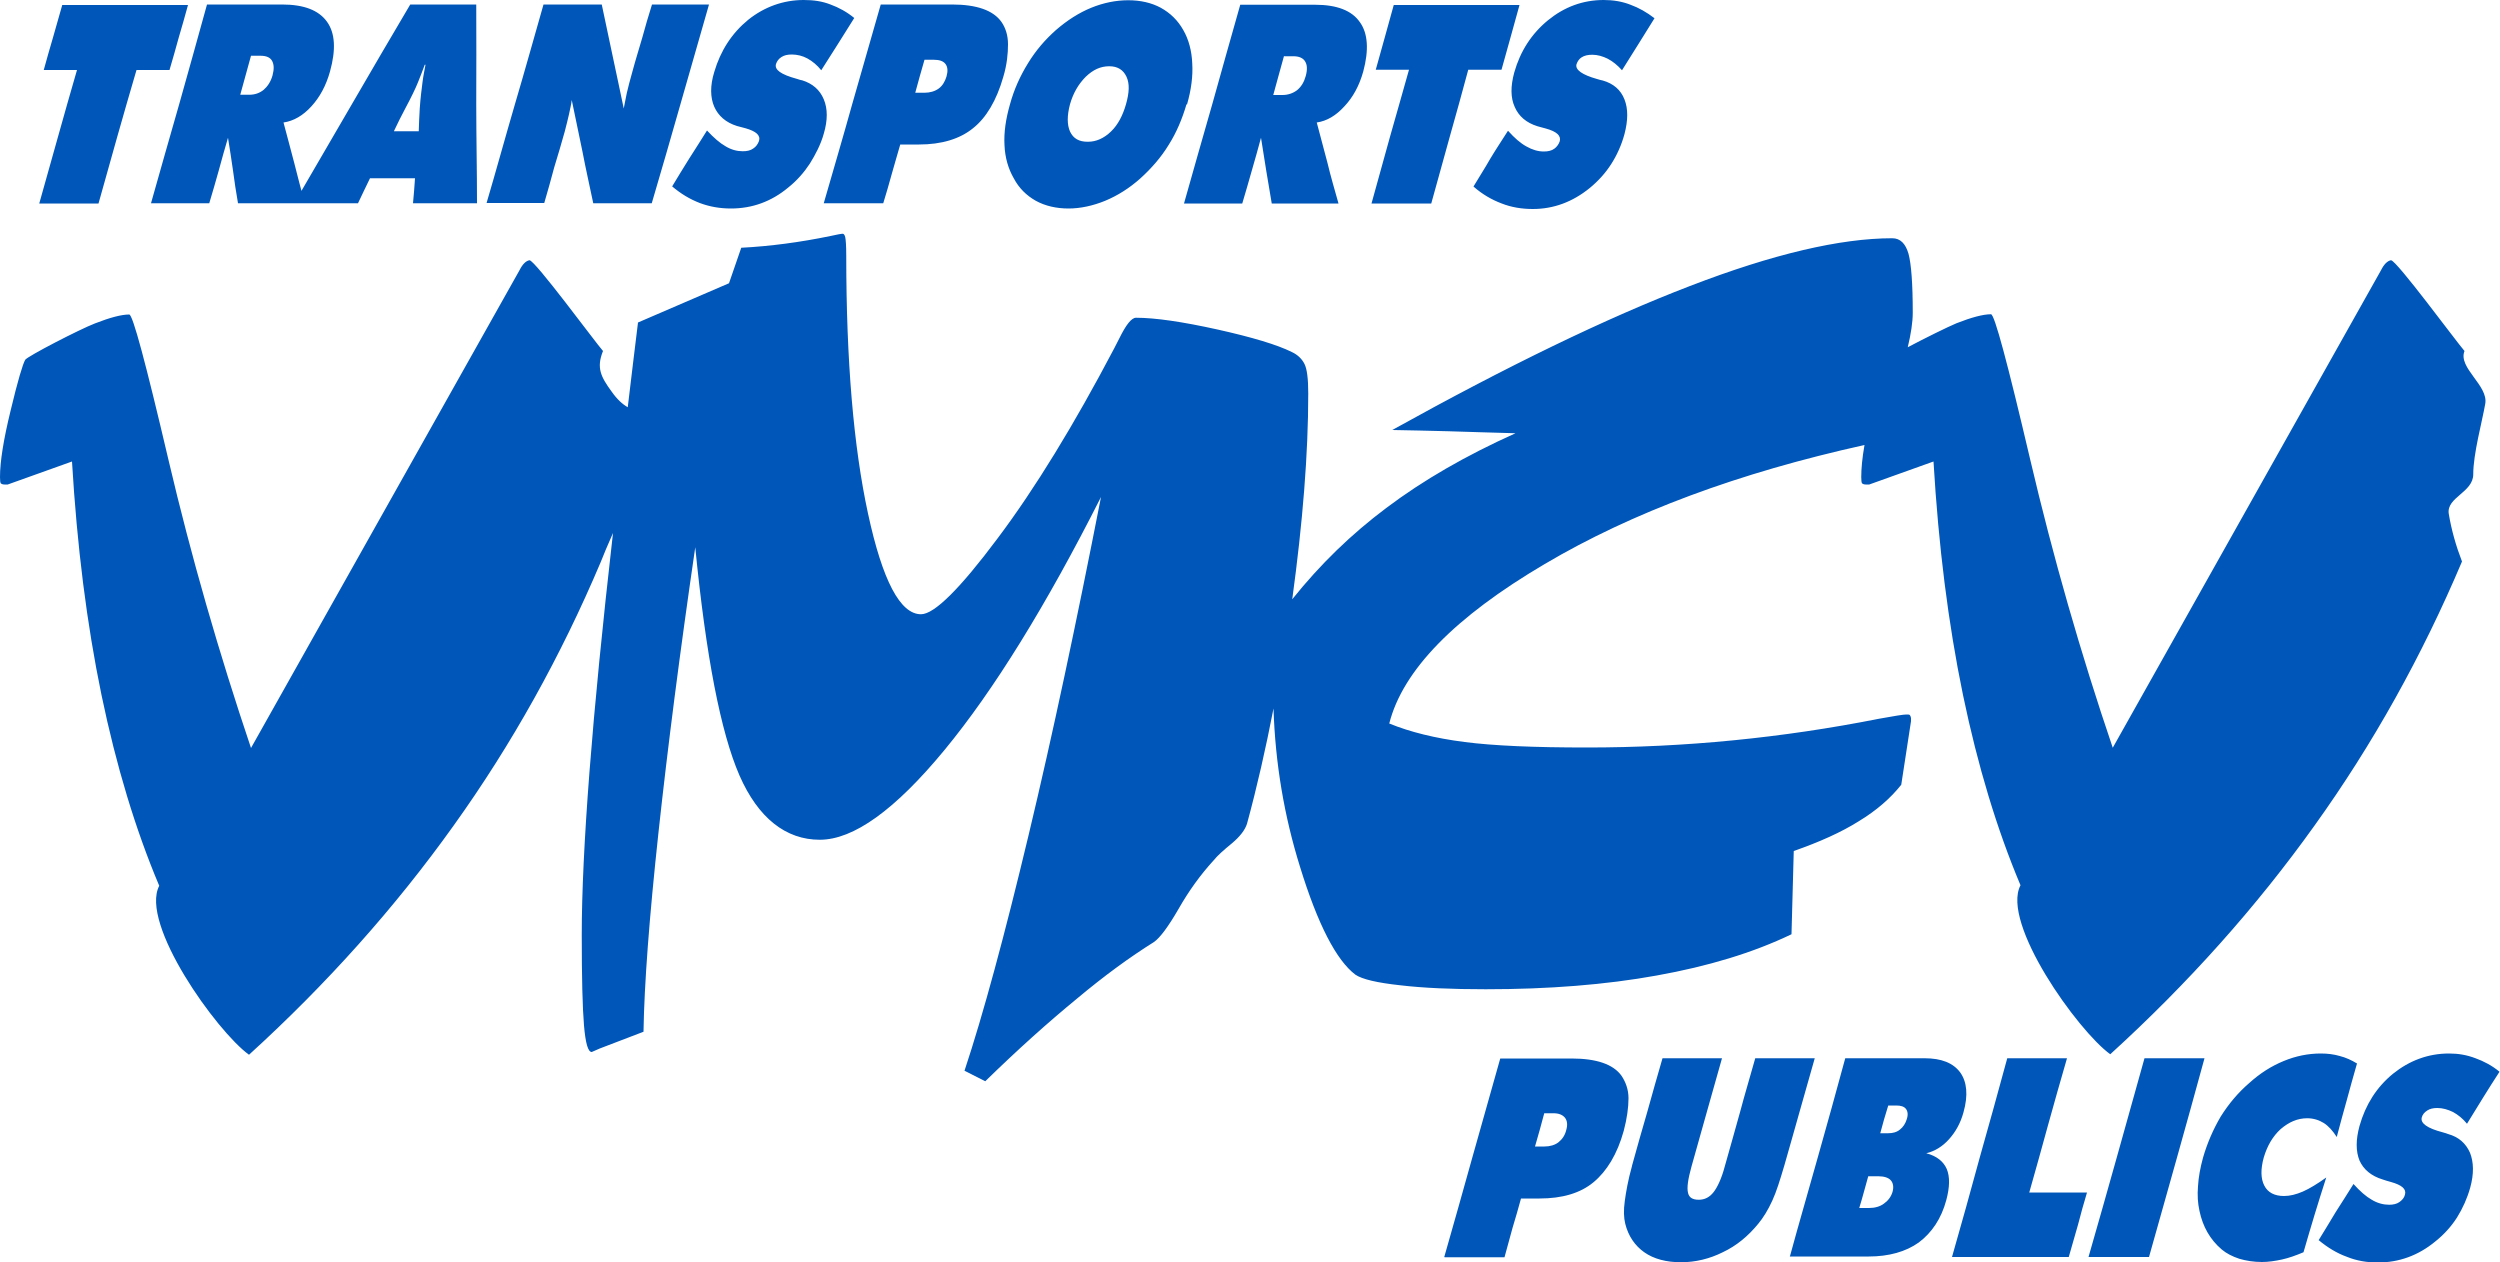 <?xml version="1.0" encoding="UTF-8"?>
<svg id="uuid-af713637-7c8e-44b3-ba89-32c5a86ac1ee" xmlns="http://www.w3.org/2000/svg" viewBox="0 0 100 50.5">
  <defs>
    <style>
      .cls-1 {
        fill: #0056b9;
      }
    </style>
  </defs>
  <path class="cls-1" d="M6.36,35.41c-.94-2.23-1.71-4.77-2.3-7.61-.59-2.85-.98-5.96-1.18-9.34l-2.57,.92H.18c-.07,0-.12-.02-.15-.05-.02-.03-.03-.11-.03-.25,0-.61,.14-1.5,.43-2.68,.28-1.17,.48-1.84,.58-2.01,.09-.14,2.18-1.22,2.78-1.45,.61-.24,1.07-.36,1.38-.36,.14,0,.66,1.94,1.57,5.82,.91,3.88,2.02,7.72,3.3,11.52L20.78,10.81c.06-.12,.12-.21,.19-.28,.07-.07,.14-.11,.21-.12,.22,0,2.6,3.24,2.94,3.63-.27,.67-.09,1.03,.35,1.63,.21,.3,.43,.5,.64,.62,.17-1.44,.31-2.57,.41-3.39l3.64-1.57,.49-1.42c1.16-.06,2.36-.22,3.57-.47,.27-.06,.43-.09,.49-.09,.04,0,.08,.05,.1,.14,.02,.09,.04,.34,.04,.74,0,4.19,.29,7.63,.87,10.31,.58,2.69,1.29,4.03,2.12,4.03,.53,0,1.55-1.01,3.06-3.03,1.51-2.01,3.06-4.55,4.66-7.59,.05-.09,.11-.22,.21-.41,.27-.55,.49-.83,.67-.83,.77,0,1.86,.16,3.26,.47,1.39,.31,2.39,.61,2.97,.9,.24,.11,.41,.28,.51,.48,.1,.2,.15,.59,.15,1.18,0,2.41-.22,5.15-.64,8.23,1.12-1.4,2.37-2.61,3.76-3.65,1.47-1.11,3.19-2.1,5.17-2.99-.96-.03-1.85-.05-2.68-.08-.83-.02-1.58-.04-2.25-.05,4.61-2.56,8.57-4.48,11.91-5.76,3.32-1.28,6.02-1.91,8.09-1.91,.32,0,.53,.21,.65,.62,.11,.41,.17,1.19,.17,2.36,0,.37-.07,.84-.2,1.38,.68-.36,1.59-.81,1.95-.96,.61-.24,1.07-.36,1.38-.36,.14,0,.66,1.94,1.57,5.82,.91,3.88,2.01,7.72,3.3,11.52l10.73-19.1c.06-.12,.12-.21,.19-.28,.07-.07,.14-.11,.21-.12,.22,0,2.6,3.24,2.94,3.63-.27,.67,.96,1.38,.83,2.11-.13,.74-.48,2-.48,2.82,0,.73-1.08,.92-.98,1.58,.11,.66,.29,1.29,.53,1.91-1.6,3.78-3.56,7.3-5.89,10.55-2.33,3.26-5.06,6.32-8.18,9.16-1.3-.94-4.38-5.25-3.59-6.76-.94-2.23-1.71-4.77-2.3-7.61-.59-2.85-.98-5.96-1.18-9.34l-2.57,.92h-.14c-.07,0-.12-.02-.15-.05-.02-.03-.03-.11-.03-.25,0-.34,.04-.77,.13-1.28-5.02,1.11-9.29,2.69-12.79,4.76-3.6,2.12-5.68,4.25-6.22,6.38,.83,.34,1.84,.59,3.01,.74,1.16,.15,2.8,.22,4.89,.22,3.91,0,7.8-.38,11.69-1.15,.61-.11,.97-.17,1.09-.17,.07,0,.12,0,.14,.02,.02,.02,.04,.06,.05,.12v.13l-.39,2.54c-.43,.54-.99,1.03-1.7,1.46-.7,.44-1.57,.83-2.6,1.19l-.09,3.33c-1.54,.74-3.33,1.28-5.39,1.65-2.04,.37-4.33,.55-6.84,.55-1.37,0-2.5-.05-3.43-.16-.92-.1-1.51-.24-1.78-.42-.76-.57-1.51-2.01-2.22-4.32-.63-2.02-.99-4.13-1.06-6.33-.31,1.6-.66,3.14-1.06,4.61-.08,.25-.28,.51-.6,.78-.33,.27-.58,.49-.74,.69-.53,.58-.99,1.22-1.4,1.94-.41,.71-.74,1.15-.98,1.32-.96,.6-1.99,1.35-3.1,2.28-1.12,.92-2.34,2.01-3.65,3.29l-.83-.42c.75-2.26,1.6-5.4,2.56-9.41,.96-4.01,1.92-8.53,2.9-13.54-2.2,4.35-4.29,7.73-6.26,10.12-1.98,2.4-3.64,3.59-4.99,3.59s-2.46-.86-3.21-2.57c-.75-1.72-1.34-4.76-1.77-9.13-.61,4.18-1.1,7.98-1.47,11.4-.37,3.42-.57,6.08-.6,7.98l-1.75,.67-.32,.14c-.15,0-.25-.35-.31-1.06-.06-.7-.09-1.91-.09-3.62,0-3.36,.41-8.72,1.25-16.08-.21,.47-.38,.88-.49,1.16-1.6,3.78-3.56,7.3-5.89,10.55-2.33,3.26-5.06,6.32-8.18,9.16-1.3-.94-4.38-5.25-3.59-6.76"/>
  <path class="cls-1" d="M1.57,8.14c.25-.89,.5-1.78,.75-2.67,.25-.89,.5-1.78,.76-2.67H1.75c.12-.43,.24-.87,.37-1.3s.24-.87,.37-1.3H7.52c-.12,.43-.24,.87-.37,1.3-.12,.43-.24,.87-.37,1.3h-1.32c-.26,.89-.52,1.78-.77,2.67-.25,.9-.5,1.79-.75,2.67H1.57ZM10.04,2.23c-.14,.52-.29,1.04-.43,1.56h.36c.23,0,.42-.07,.58-.2,.15-.13,.28-.32,.35-.57,.07-.26,.06-.45-.02-.59-.08-.14-.24-.2-.46-.2h-.37Zm-4,5.9c.37-1.32,.75-2.64,1.13-3.97,.38-1.33,.74-2.66,1.11-3.98h3c.88,0,1.47,.23,1.8,.69,.33,.46,.36,1.12,.12,1.99-.16,.57-.41,1.03-.75,1.4-.33,.36-.7,.58-1.11,.64,.14,.54,.29,1.07,.43,1.62,.14,.54,.27,1.07,.42,1.61h-2.67c-.08-.44-.14-.87-.2-1.31-.06-.43-.13-.87-.2-1.31-.13,.43-.25,.87-.37,1.31-.12,.44-.25,.87-.38,1.31h-2.32Zm9.72-2.88h.99c.01-.3,.02-.6,.04-.91,.03-.45,.08-.8,.11-1.05,.03-.25,.08-.48,.12-.7h-.03c-.08,.22-.17,.45-.27,.7-.1,.25-.27,.6-.51,1.05-.16,.3-.31,.6-.45,.9m-3.99,2.89c.77-1.32,1.54-2.64,2.31-3.97,.77-1.33,1.55-2.66,2.33-3.98h2.64c0,1.32,.01,2.65,0,3.98,0,1.33,.03,2.65,.03,3.97h-2.56c.03-.33,.06-.66,.08-1h-1.8c-.16,.34-.33,.67-.48,1h-2.56Zm7.69,0c.39-1.32,.75-2.64,1.14-3.97,.39-1.32,.76-2.65,1.14-3.98h2.33c.15,.7,.29,1.39,.44,2.08,.14,.69,.3,1.38,.44,2.08,.04-.18,.07-.39,.12-.61,.05-.23,.13-.52,.23-.88,.12-.45,.26-.89,.39-1.34,.12-.44,.25-.89,.39-1.33h2.28c-.38,1.32-.76,2.65-1.14,3.98-.38,1.33-.76,2.65-1.15,3.97h-2.34c-.14-.68-.3-1.37-.43-2.06-.14-.69-.29-1.38-.43-2.07-.02,.18-.07,.37-.11,.57-.05,.21-.1,.43-.17,.69-.13,.48-.28,.96-.42,1.43-.13,.48-.26,.96-.4,1.43h-2.31Zm7.43-.68c.22-.37,.45-.74,.68-1.11,.23-.37,.48-.74,.71-1.12,.27,.29,.51,.5,.74,.63,.23,.14,.46,.2,.69,.2,.17,0,.31-.03,.42-.11,.11-.07,.18-.17,.23-.3,.07-.23-.12-.39-.54-.51-.16-.04-.27-.07-.34-.09-.45-.14-.75-.41-.91-.77-.16-.37-.17-.84,0-1.39,.25-.85,.7-1.55,1.36-2.09C30.58,.27,31.34,0,32.15,0c.39,0,.74,.05,1.07,.18,.33,.12,.66,.3,.95,.54-.44,.7-.87,1.39-1.32,2.09-.16-.2-.35-.36-.55-.47-.2-.11-.42-.16-.63-.16-.17,0-.3,.03-.41,.1-.11,.07-.18,.16-.22,.28-.07,.23,.2,.42,.82,.59,.1,.03,.18,.06,.22,.06,.42,.13,.71,.38,.87,.76,.16,.38,.16,.84,0,1.38-.12,.43-.33,.83-.56,1.2-.23,.35-.52,.68-.86,.95-.67,.56-1.44,.84-2.29,.84-.44,0-.85-.07-1.25-.22-.39-.15-.76-.37-1.11-.67m6.07,.68c.38-1.32,.77-2.64,1.14-3.97,.38-1.32,.76-2.65,1.14-3.98h2.85c.98,0,1.65,.23,1.98,.7,.16,.23,.26,.53,.26,.89,0,.37-.04,.81-.19,1.31-.27,.94-.68,1.63-1.21,2.05-.53,.43-1.26,.65-2.16,.65h-.75c-.11,.39-.23,.78-.34,1.18-.11,.39-.22,.79-.34,1.17h-2.38Zm4.03-5.74c-.13,.44-.25,.88-.37,1.32h.37c.22,0,.42-.06,.57-.17,.15-.11,.25-.28,.31-.48,.06-.21,.05-.38-.04-.5-.09-.12-.25-.17-.47-.17h-.36Zm6.54,3.28c.33,0,.64-.14,.92-.41,.28-.27,.47-.64,.6-1.09,.13-.46,.15-.82,.02-1.1-.13-.28-.36-.42-.69-.42-.35,0-.65,.14-.94,.42-.28,.28-.5,.64-.63,1.1-.12,.45-.12,.82,0,1.09,.13,.28,.36,.41,.7,.41m3.96-1.5c-.17,.58-.4,1.13-.71,1.62-.31,.51-.7,.95-1.14,1.35-.44,.39-.9,.68-1.4,.89-.49,.2-.99,.31-1.47,.31s-.93-.1-1.31-.31c-.37-.21-.67-.5-.88-.9-.22-.38-.35-.83-.37-1.32-.03-.5,.05-1.05,.22-1.64,.16-.59,.41-1.14,.72-1.64,.31-.51,.69-.95,1.12-1.33,.45-.39,.92-.69,1.41-.89,.49-.2,.99-.3,1.48-.3s.93,.1,1.3,.3c.38,.21,.68,.5,.9,.89,.22,.38,.34,.84,.36,1.34,.03,.5-.04,1.05-.21,1.64m3.88-1.94c-.14,.52-.29,1.03-.43,1.56,.12,0,.24,0,.37,0,.22,0,.42-.07,.58-.19,.17-.14,.28-.32,.35-.57,.07-.26,.06-.45-.03-.59-.08-.13-.24-.2-.46-.2h-.37Zm-4,5.9c.37-1.32,.75-2.64,1.13-3.97,.37-1.32,.74-2.65,1.12-3.98h3c.86,0,1.46,.23,1.78,.69,.33,.45,.37,1.12,.14,1.98-.16,.57-.41,1.03-.76,1.4-.33,.36-.69,.58-1.1,.64,.14,.54,.29,1.08,.43,1.62,.13,.55,.29,1.08,.44,1.62h-2.67c-.07-.44-.15-.88-.22-1.31-.07-.43-.14-.87-.21-1.32-.12,.44-.24,.88-.37,1.32-.12,.43-.25,.87-.38,1.31h-2.33Zm7.5,0c.25-.89,.49-1.78,.74-2.67,.25-.89,.51-1.78,.76-2.68h-1.33c.12-.43,.24-.87,.36-1.29,.12-.43,.24-.87,.36-1.3h5.03c-.12,.43-.24,.87-.36,1.3-.12,.43-.24,.86-.36,1.29h-1.33c-.24,.9-.49,1.79-.74,2.68-.25,.89-.5,1.79-.74,2.67h-2.4Zm4.08-.68c.22-.37,.46-.74,.67-1.11,.22-.37,.47-.74,.71-1.12,.26,.29,.5,.5,.74,.63,.23,.13,.46,.2,.69,.2,.17,0,.31-.03,.42-.11,.1-.07,.18-.18,.22-.3,.06-.22-.12-.39-.56-.51-.13-.04-.24-.06-.33-.09-.45-.14-.75-.4-.91-.77-.17-.37-.17-.83-.02-1.38,.24-.85,.69-1.55,1.35-2.09,.65-.53,1.39-.81,2.23-.81,.38,0,.74,.06,1.07,.19,.33,.12,.65,.3,.96,.54-.43,.7-.87,1.39-1.3,2.08-.18-.2-.36-.35-.57-.46-.2-.1-.41-.16-.62-.16-.17,0-.31,.03-.42,.1-.1,.06-.17,.16-.21,.28-.06,.22,.22,.42,.82,.59,.1,.03,.17,.05,.23,.06,.42,.12,.72,.37,.87,.76,.15,.38,.14,.84,0,1.38-.12,.44-.3,.84-.53,1.2-.23,.36-.52,.68-.86,.96-.69,.56-1.45,.84-2.28,.84-.44,0-.86-.07-1.24-.22-.4-.15-.78-.37-1.12-.67"/>
  <path class="cls-1" d="M57.77,50.28c.38-1.32,.75-2.65,1.12-3.97,.38-1.32,.74-2.65,1.12-3.97h2.85c1,0,1.67,.23,2,.69,.16,.24,.28,.54,.28,.9s-.06,.81-.19,1.3c-.26,.94-.68,1.62-1.21,2.06-.53,.44-1.26,.65-2.16,.65h-.74c-.11,.4-.22,.79-.34,1.18-.11,.39-.21,.78-.32,1.17h-2.39Zm4-5.75c-.12,.45-.24,.89-.37,1.33h.38c.22,0,.42-.06,.56-.17,.15-.12,.26-.28,.31-.49,.06-.21,.04-.37-.05-.49-.1-.12-.25-.18-.46-.18h-.38Zm3.51,2.1c.2-.72,.4-1.44,.61-2.15,.2-.72,.4-1.43,.61-2.15h2.38c-.2,.72-.41,1.44-.61,2.16-.2,.72-.41,1.45-.61,2.17-.14,.5-.19,.85-.14,1.05,.04,.19,.18,.28,.43,.28,.24,0,.43-.1,.59-.3,.15-.19,.32-.54,.45-1.03,.2-.72,.41-1.44,.61-2.17,.19-.72,.41-1.44,.61-2.16h2.38c-.2,.72-.41,1.43-.61,2.15-.21,.72-.4,1.44-.61,2.15-.17,.57-.31,1.03-.48,1.4-.17,.37-.36,.68-.56,.92-.41,.5-.87,.88-1.42,1.14-.52,.26-1.09,.4-1.67,.4s-1.09-.13-1.47-.4c-.37-.26-.64-.65-.76-1.14-.06-.24-.07-.54-.02-.9,.05-.37,.13-.84,.29-1.41m9.45,.41c-.12,.42-.23,.85-.36,1.27h.39c.24,0,.44-.06,.59-.17,.16-.11,.29-.27,.35-.47,.06-.21,.02-.37-.07-.47-.09-.1-.26-.16-.5-.16h-.39Zm.8-2.83c-.12,.37-.22,.74-.32,1.11h.31c.19,0,.35-.04,.48-.15,.12-.09,.22-.24,.27-.41,.06-.18,.04-.32-.03-.41-.07-.1-.21-.14-.39-.14h-.31Zm-3.94,6.06c.36-1.33,.75-2.65,1.12-3.98,.37-1.31,.74-2.64,1.1-3.97h3.17c.68,0,1.15,.19,1.43,.57,.27,.38,.32,.91,.13,1.59-.12,.44-.32,.79-.58,1.08-.26,.29-.57,.48-.91,.56,.42,.11,.69,.33,.82,.63,.13,.31,.12,.73-.02,1.25-.2,.74-.58,1.3-1.1,1.69-.52,.37-1.2,.56-2,.56h-3.15Zm6.49,0c.38-1.33,.75-2.65,1.11-3.98,.37-1.31,.74-2.64,1.1-3.97h2.39c-.26,.89-.51,1.78-.76,2.68-.25,.9-.49,1.79-.75,2.69h2.31c-.13,.43-.25,.86-.36,1.29-.12,.43-.25,.87-.37,1.29h-4.68Zm5.46,0c.38-1.33,.76-2.65,1.13-3.98,.37-1.31,.74-2.64,1.11-3.97h2.4c-.36,1.32-.73,2.65-1.1,3.97-.37,1.33-.75,2.65-1.12,3.98h-2.43Zm9.93-4.8c-.16-.25-.33-.44-.52-.56-.19-.12-.42-.19-.66-.19-.39,0-.73,.15-1.06,.43-.32,.29-.54,.67-.68,1.14-.13,.47-.12,.85,.02,1.12,.14,.28,.41,.42,.79,.42,.24,0,.48-.06,.76-.18,.27-.12,.58-.31,.93-.56-.16,.5-.32,1-.47,1.5-.15,.5-.3,1-.44,1.49-.31,.13-.59,.23-.86,.29-.28,.06-.55,.1-.8,.1-.33,0-.64-.05-.91-.13-.27-.09-.51-.21-.7-.37-.47-.4-.76-.92-.89-1.54-.07-.31-.09-.64-.06-.99,.02-.36,.09-.74,.2-1.14,.17-.59,.41-1.14,.71-1.65,.32-.51,.7-.96,1.13-1.33,.44-.4,.9-.69,1.39-.89,.48-.2,.98-.3,1.48-.3,.27,0,.52,.03,.76,.1,.24,.06,.48,.17,.69,.3-.14,.49-.28,.98-.41,1.47-.14,.49-.27,.98-.4,1.47m-.72,4.12c.22-.37,.46-.74,.68-1.12,.23-.37,.48-.74,.71-1.12,.26,.29,.5,.5,.73,.63,.23,.14,.47,.2,.7,.2,.15,0,.3-.03,.41-.11,.11-.08,.19-.17,.22-.3,.06-.22-.13-.38-.56-.5-.14-.04-.25-.07-.33-.1-.46-.14-.77-.4-.93-.76-.15-.37-.15-.83,0-1.38,.24-.85,.68-1.55,1.34-2.09,.66-.53,1.41-.81,2.24-.81,.38,0,.72,.06,1.06,.19,.33,.12,.66,.29,.96,.54-.45,.69-.87,1.38-1.3,2.08-.17-.21-.36-.36-.56-.47-.21-.1-.41-.16-.63-.16-.16,0-.3,.03-.4,.1-.11,.07-.19,.16-.22,.28-.06,.23,.22,.43,.83,.59,.1,.03,.18,.05,.22,.07,.43,.12,.71,.37,.88,.75,.15,.38,.16,.84,.01,1.39-.12,.43-.3,.83-.53,1.2-.23,.36-.52,.68-.87,.96-.68,.56-1.45,.84-2.3,.84-.43,0-.85-.07-1.24-.23-.39-.14-.77-.37-1.13-.67"/>
</svg>